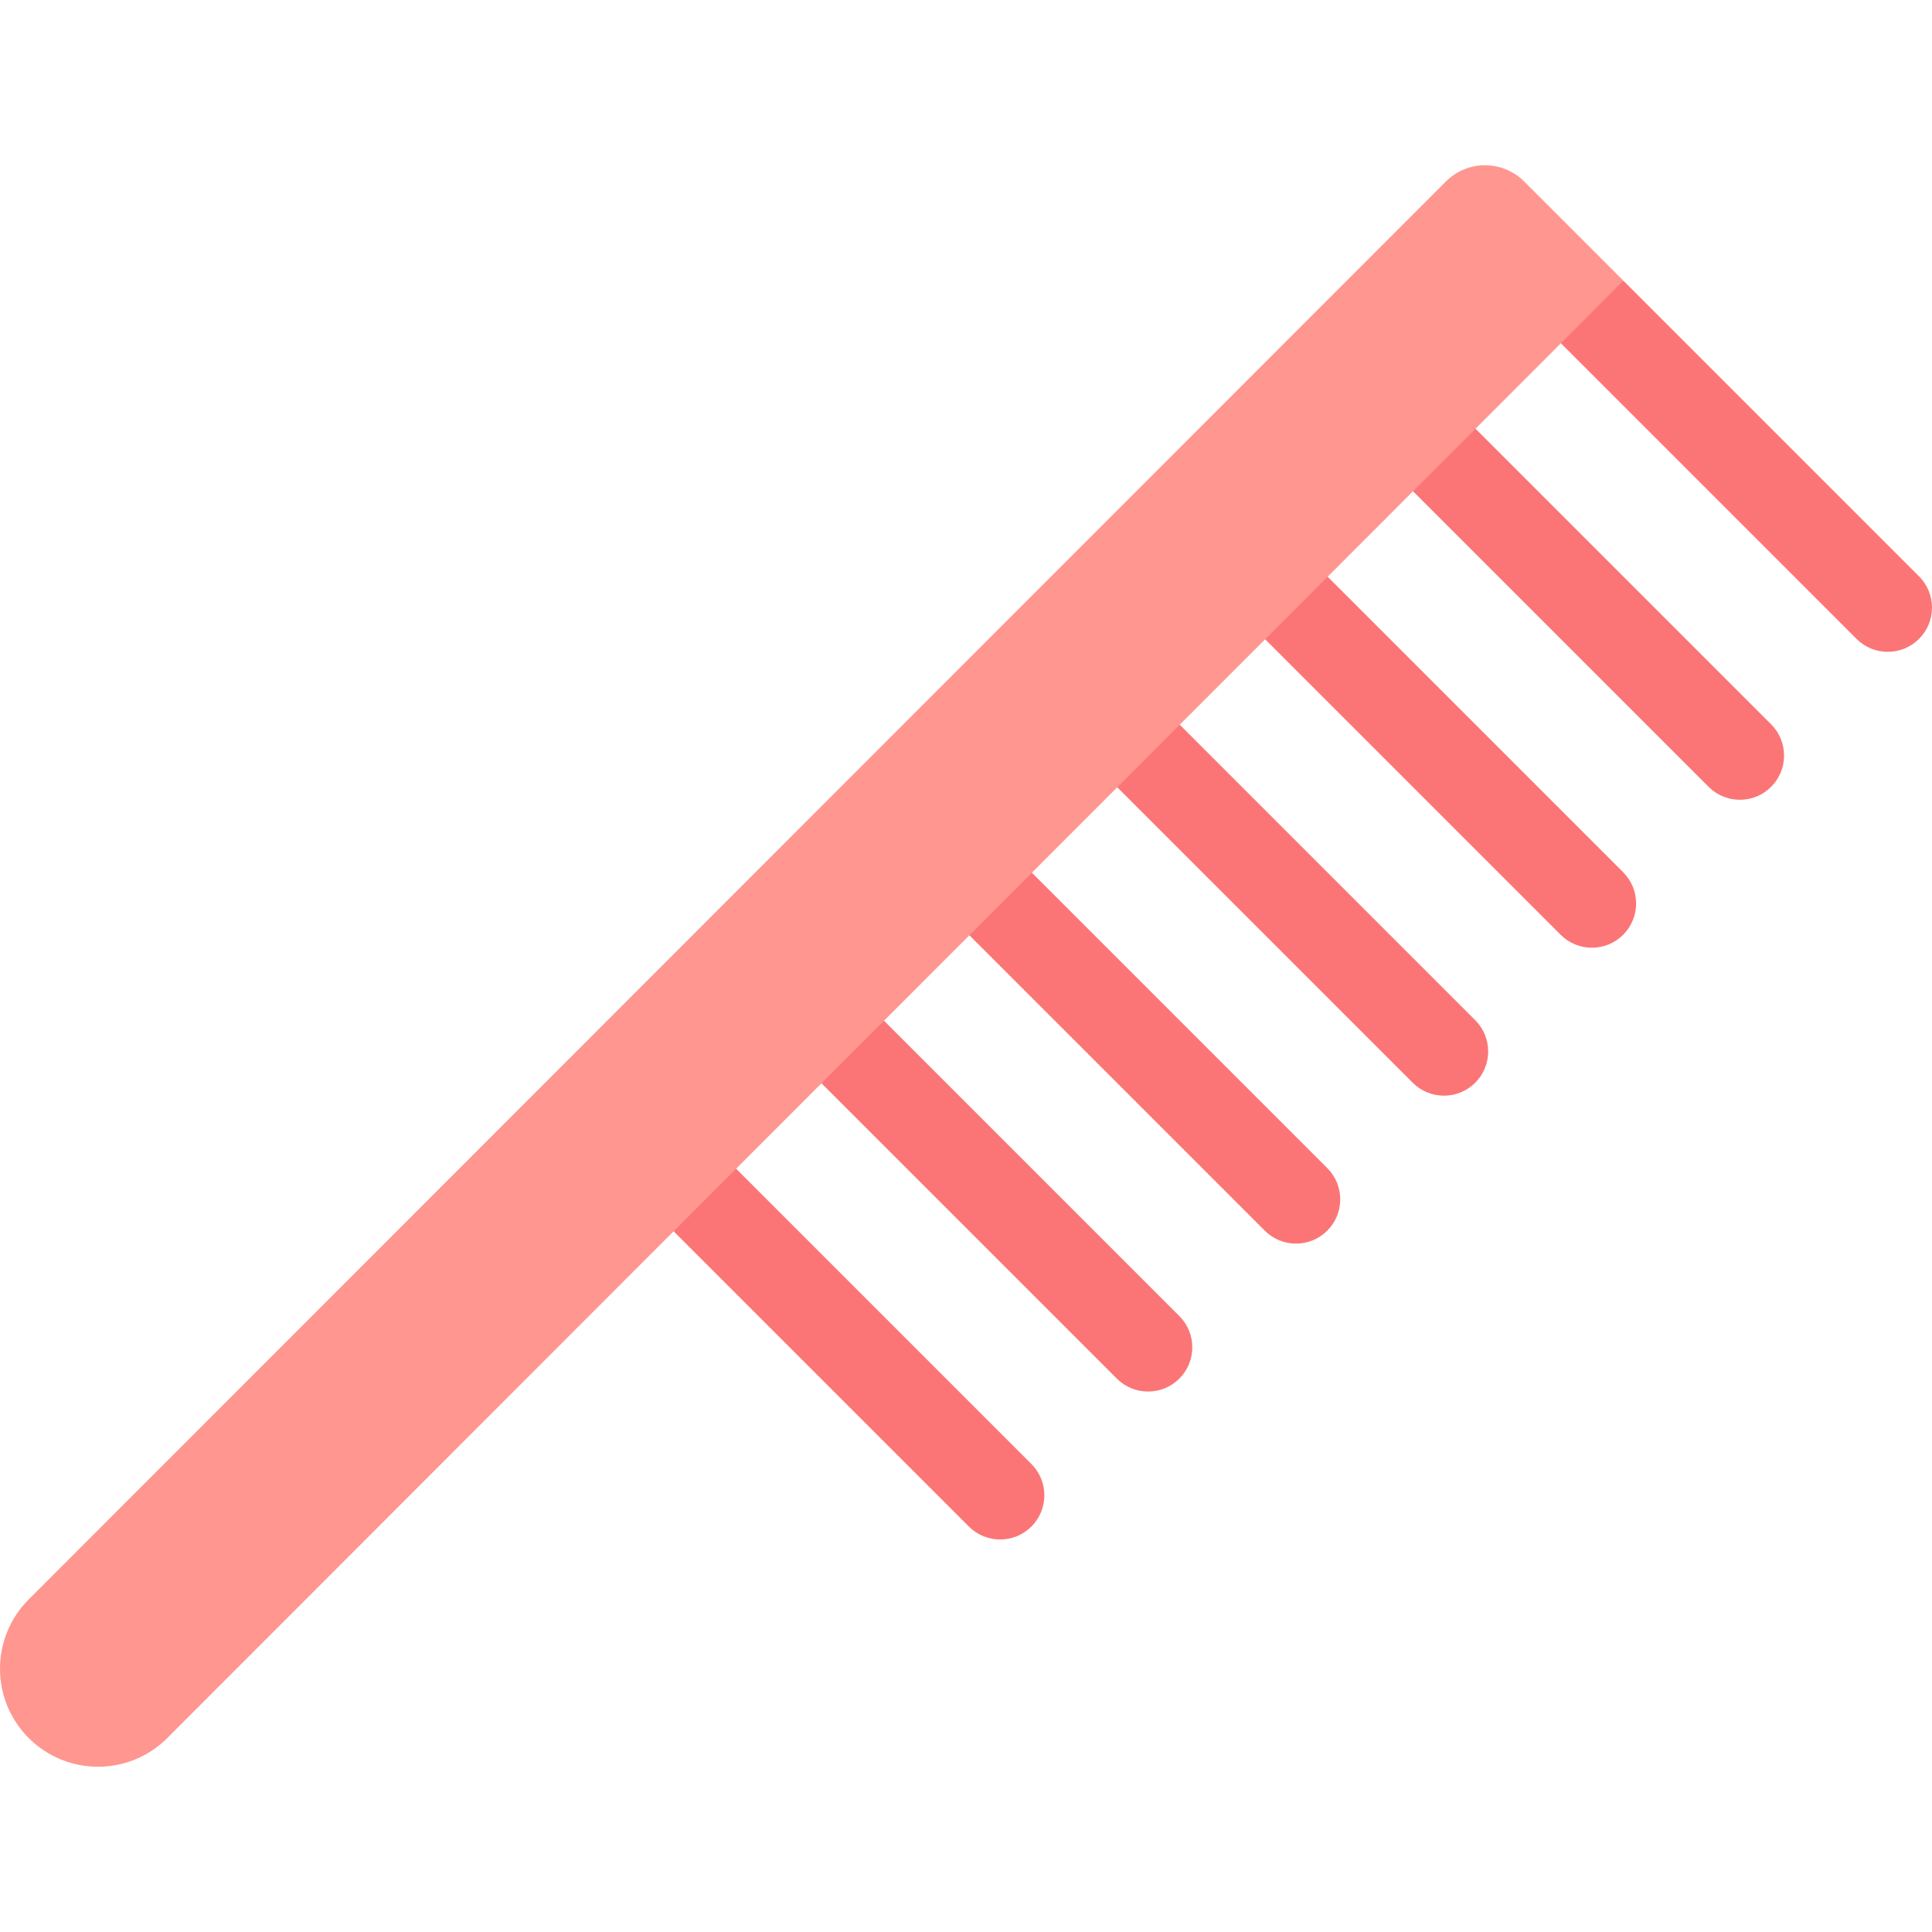 <?xml version="1.0" encoding="iso-8859-1"?>
<!-- Generator: Adobe Illustrator 19.0.0, SVG Export Plug-In . SVG Version: 6.00 Build 0)  -->
<svg version="1.1" id="Layer_1" xmlns="http://www.w3.org/2000/svg" xmlns:xlink="http://www.w3.org/1999/xlink" x="0px" y="0px"
	 viewBox="0 0 512.001 512.001" style="enable-background:new 0 0 512.001 512.001;" xml:space="preserve">
<g>
	<path style="fill:#FC7576;" d="M273.333,387.976l-86.638-86.638l-16.572,16.572l86.638,86.638c4.576,4.576,11.996,4.576,16.572,0
		C277.909,399.972,277.909,392.552,273.333,387.976z"/>
	<path style="fill:#FC7576;" d="M312.538,348.771l-86.64-86.638l-16.572,16.572l86.64,86.638c4.576,4.576,11.996,4.576,16.572,0
		C317.115,360.767,317.114,353.347,312.538,348.771z"/>
	<path style="fill:#FC7576;" d="M351.745,309.564l-86.638-86.638l-16.572,16.572l86.638,86.638c4.576,4.576,11.996,4.576,16.572,0
		C356.321,321.56,356.321,314.14,351.745,309.564z"/>
	<path style="fill:#FC7576;" d="M390.951,270.359l-86.638-86.638l-16.572,16.572l86.638,86.638c4.576,4.576,11.996,4.576,16.572,0
		C395.528,282.355,395.526,274.935,390.951,270.359z"/>
	<path style="fill:#FC7576;" d="M430.157,231.152l-86.638-86.638l-16.572,16.572l86.638,86.638c4.576,4.576,11.996,4.576,16.572,0
		C434.733,243.148,434.733,235.728,430.157,231.152z"/>
	<path style="fill:#FC7576;" d="M469.363,191.947l-86.638-86.638l-16.572,16.572l86.638,86.638c4.576,4.576,11.996,4.576,16.572,0
		C473.94,203.942,473.939,196.522,469.363,191.947z"/>
	<path style="fill:#FC7576;" d="M508.569,169.313c4.576-4.576,4.576-11.996,0-16.572l-78.352-78.354l-24.858,8.286l86.638,86.64
		C496.572,173.889,503.992,173.889,508.569,169.313z"/>
</g>
<path style="fill:#FF9690;" d="M430.217,74.387L403.92,48.091c-5.724-5.724-15.01-5.728-20.734-0.005L7.608,423.863
	c-10.143,10.144-10.144,26.591,0,36.734c10.144,10.144,26.591,10.144,36.734,0L430.217,74.387z"/>
<g>
</g>
<g>
</g>
<g>
</g>
<g>
</g>
<g>
</g>
<g>
</g>
<g>
</g>
<g>
</g>
<g>
</g>
<g>
</g>
<g>
</g>
<g>
</g>
<g>
</g>
<g>
</g>
<g>
</g>
</svg>
